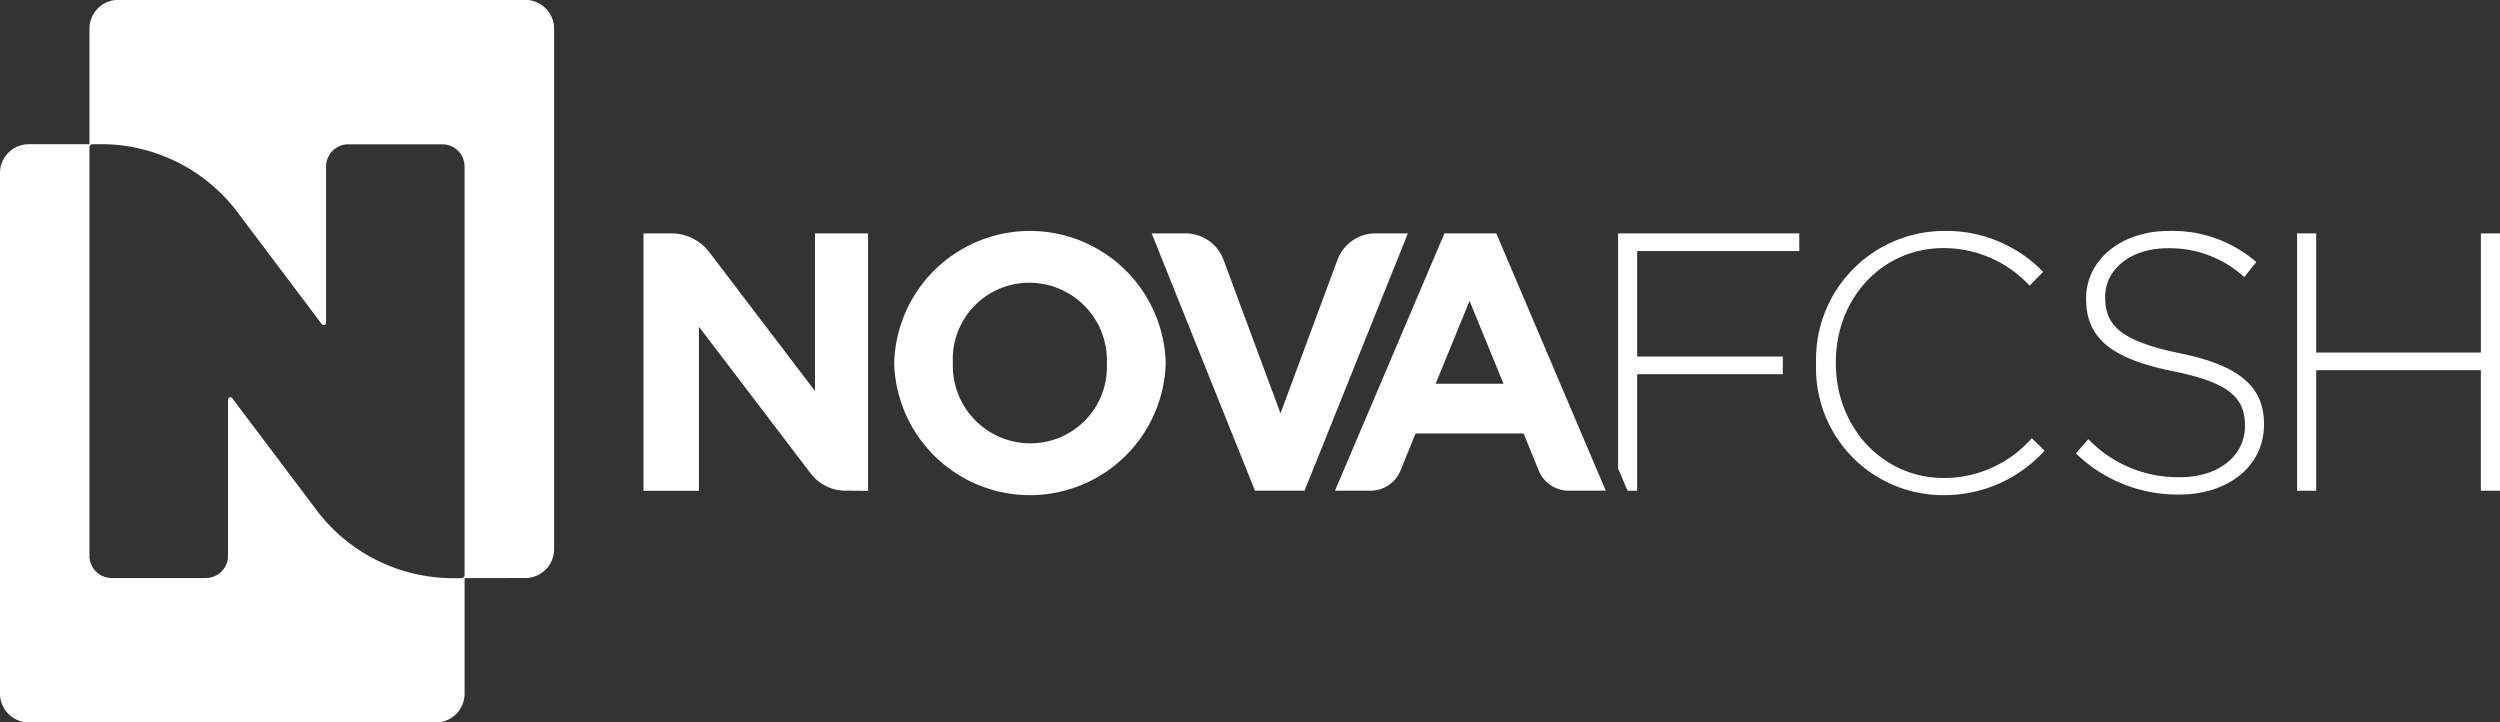 <svg xmlns="http://www.w3.org/2000/svg" width="181.965" height="52.577" viewBox="0 0 181.965 52.577"><rect x="0" y="0" width="181.965" height="52.577" fill="#333333" stroke="none"/><path id="Logo_FCSH" data-name="Logo FCSH" d="M226.944 3191.207a2.1 2.1 0 01-2.1-2.1v-37.88a2.1 2.1 0 012.1-2.1h4.414v29.958a1.617 1.617 0 001.617 1.617h6.849a1.618 1.618 0 001.617-1.617v-11.373a.171.171 0 01.309-.1l5.952 7.9a12.466 12.466 0 009.912 5.2h.832a.233.233 0 00.216-.249v8.653a2.1 2.1 0 01-2.1 2.1zm31.717-10.5v-29.957a1.617 1.617 0 00-1.616-1.617h-6.85a1.617 1.617 0 00-1.616 1.617v11.373a.172.172 0 01-.31.1l-5.952-7.9a12.465 12.465 0 00-9.912-5.2h-.831a.235.235 0 00-.217.249v-8.652a2.1 2.1 0 012.1-2.1h29.62a2.1 2.1 0 012.1 2.1v37.88a2.1 2.1 0 01-2.1 2.1zm98.37-15.6v-.052a9.346 9.346 0 019.3-9.617 9.8 9.8 0 017.225 2.976l-.983 1.008a8.532 8.532 0 00-6.268-2.735c-4.463 0-7.837 3.64-7.837 8.315v.053c0 4.7 3.426 8.366 7.863 8.366a8.514 8.514 0 006.4-2.894l.93.9a9.807 9.807 0 01-7.385 3.241 9.242 9.242 0 01-9.245-9.568zm-67.1 0v-.053a9.886 9.886 0 0119.763-.053v.053a9.886 9.886 0 01-19.763.053zm4.269-.107v.053a5.649 5.649 0 005.631 5.844 5.561 5.561 0 005.579-5.792v-.053a5.649 5.649 0 00-5.632-5.844A5.561 5.561 0 00294.2 3165zm81.741 6.632l.905-1.038a9.056 9.056 0 006.686 2.769c2.8 0 4.715-1.571 4.715-3.7v-.054c0-1.971-1.038-3.117-5.274-3.969-4.476-.906-6.287-2.425-6.287-5.247v-.053c0-2.771 2.532-4.9 5.995-4.9a9.3 9.3 0 016.393 2.264l-.879 1.093a8.026 8.026 0 00-5.567-2.1c-2.744 0-4.555 1.571-4.555 3.516v.053c0 1.971 1.013 3.17 5.433 4.075 4.316.879 6.127 2.425 6.127 5.141v.054c0 3.01-2.584 5.088-6.18 5.088a10.609 10.609 0 01-7.509-2.993zm-89.563 2.709a3.17 3.17 0 01-2.523-1.25l-8.136-10.68v11.942h-4.037v-18.737h2.028a3.471 3.471 0 012.766 1.371l7.69 10.1v-11.47h3.862v18.737zm119.038.008v-8.777h-11.984v8.777h-1.391v-18.73h1.391v8.669h11.987v-8.669h1.391v18.73zm-62.107 0l-.69-1.624v-17.106h13.189v1.284h-11.8v7.679h10.6v1.284h-10.6v8.482zm-4.285-.005a2.354 2.354 0 01-2.181-1.466l-1.1-2.7h-7.862l-1.1 2.7a2.355 2.355 0 01-2.181 1.466h-2.587l7.969-18.728h3.773l7.969 18.728zm-9.685-7.783h4.941l-2.471-6.03zm-13.15 7.783l-7.518-18.728h2.465a2.95 2.95 0 012.765 1.923l4.147 11.174 4.147-11.174a2.95 2.95 0 012.765-1.923h2.359l-7.518 18.728z" transform="translate(-224.846 -3138.629)" fill="#fff"/></svg>